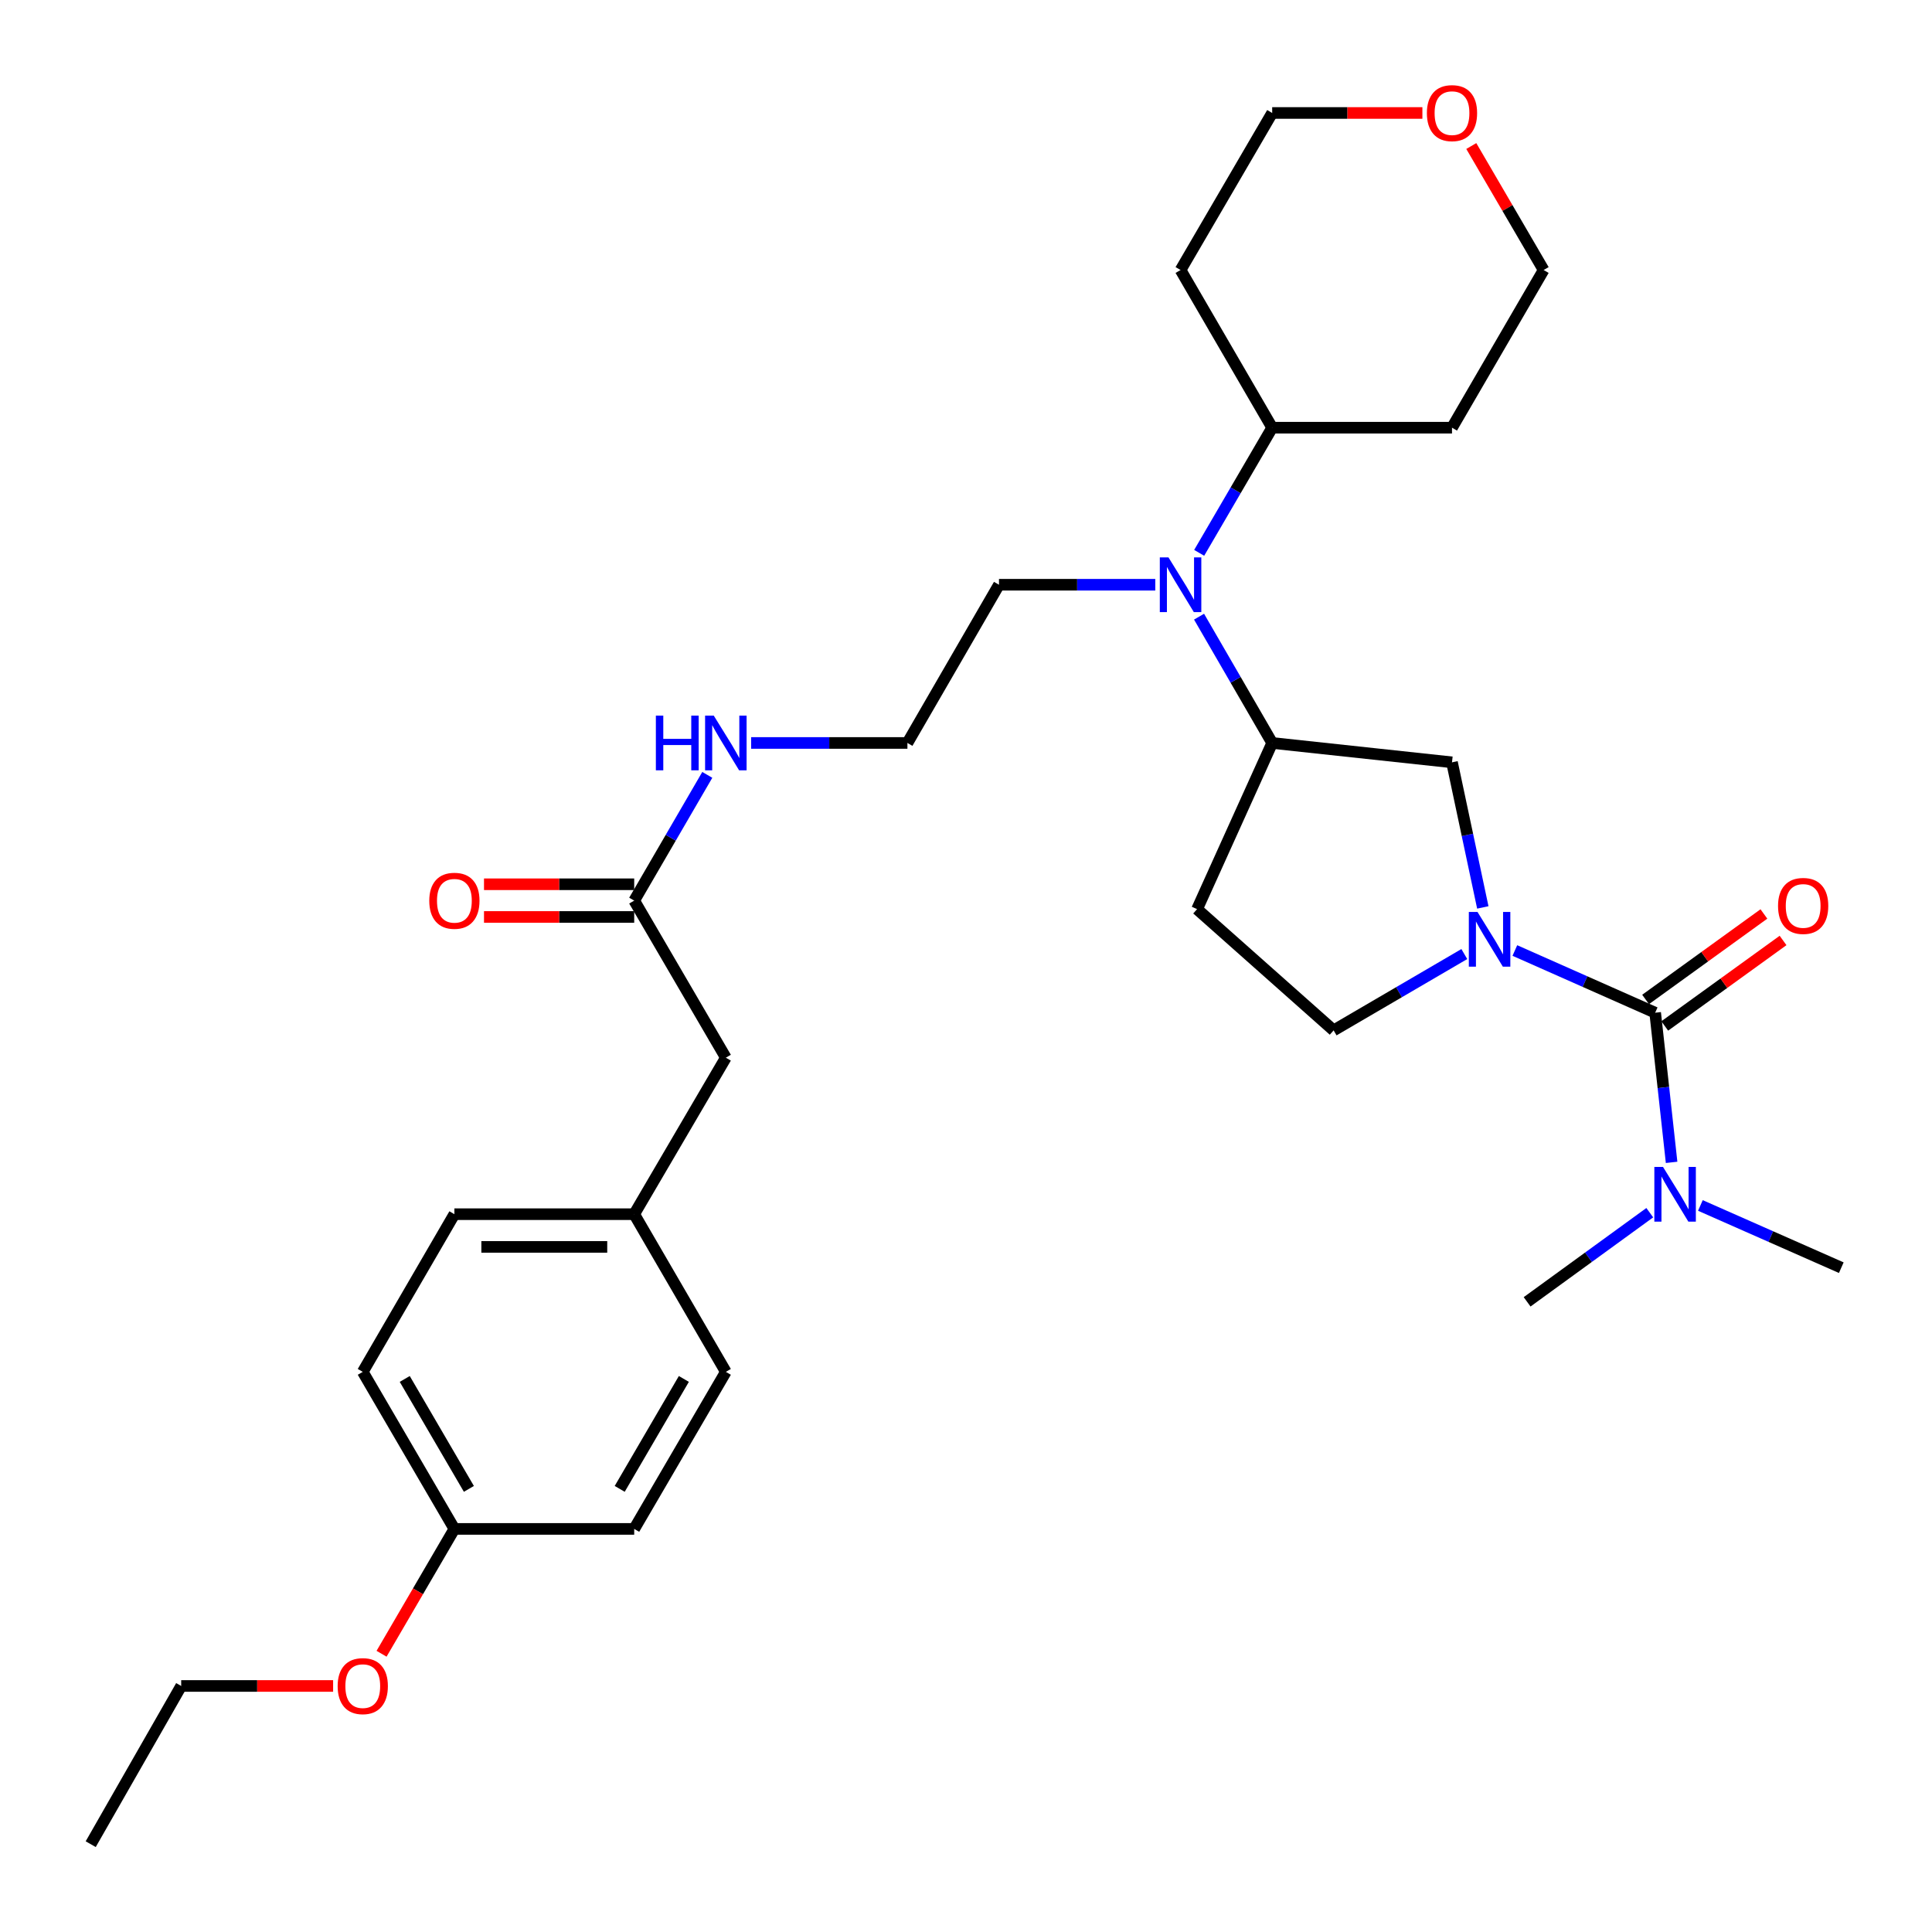 <?xml version='1.0' encoding='iso-8859-1'?>
<svg version='1.1' baseProfile='full'
              xmlns='http://www.w3.org/2000/svg'
                      xmlns:rdkit='http://www.rdkit.org/xml'
                      xmlns:xlink='http://www.w3.org/1999/xlink'
                  xml:space='preserve'
width='1000px' height='1000px' viewBox='0 0 1000 1000'>
<!-- END OF HEADER -->
<rect style='opacity:1.0;fill:#FFFFFF;stroke:none' width='1000' height='1000' x='0' y='0'> </rect>
<path class='bond-0' d='M 784.089,491.981 L 820.402,508.078' style='fill:none;fill-rule:evenodd;stroke:#0000FF;stroke-width:6px;stroke-linecap:butt;stroke-linejoin:miter;stroke-opacity:1' />
<path class='bond-0' d='M 820.402,508.078 L 856.714,524.175' style='fill:none;fill-rule:evenodd;stroke:#000000;stroke-width:6px;stroke-linecap:butt;stroke-linejoin:miter;stroke-opacity:1' />
<path class='bond-2' d='M 767.501,469.68 L 759.527,432.129' style='fill:none;fill-rule:evenodd;stroke:#0000FF;stroke-width:6px;stroke-linecap:butt;stroke-linejoin:miter;stroke-opacity:1' />
<path class='bond-2' d='M 759.527,432.129 L 751.552,394.577' style='fill:none;fill-rule:evenodd;stroke:#000000;stroke-width:6px;stroke-linecap:butt;stroke-linejoin:miter;stroke-opacity:1' />
<path class='bond-5' d='M 757.928,493.818 L 724.104,513.571' style='fill:none;fill-rule:evenodd;stroke:#0000FF;stroke-width:6px;stroke-linecap:butt;stroke-linejoin:miter;stroke-opacity:1' />
<path class='bond-5' d='M 724.104,513.571 L 690.279,533.323' style='fill:none;fill-rule:evenodd;stroke:#000000;stroke-width:6px;stroke-linecap:butt;stroke-linejoin:miter;stroke-opacity:1' />
<path class='bond-4' d='M 856.714,524.175 L 860.965,562.905' style='fill:none;fill-rule:evenodd;stroke:#000000;stroke-width:6px;stroke-linecap:butt;stroke-linejoin:miter;stroke-opacity:1' />
<path class='bond-4' d='M 860.965,562.905 L 865.215,601.635' style='fill:none;fill-rule:evenodd;stroke:#0000FF;stroke-width:6px;stroke-linecap:butt;stroke-linejoin:miter;stroke-opacity:1' />
<path class='bond-8' d='M 861.67,531.034 L 892.288,508.909' style='fill:none;fill-rule:evenodd;stroke:#000000;stroke-width:6px;stroke-linecap:butt;stroke-linejoin:miter;stroke-opacity:1' />
<path class='bond-8' d='M 892.288,508.909 L 922.906,486.785' style='fill:none;fill-rule:evenodd;stroke:#FF0000;stroke-width:6px;stroke-linecap:butt;stroke-linejoin:miter;stroke-opacity:1' />
<path class='bond-8' d='M 851.758,517.317 L 882.376,495.192' style='fill:none;fill-rule:evenodd;stroke:#000000;stroke-width:6px;stroke-linecap:butt;stroke-linejoin:miter;stroke-opacity:1' />
<path class='bond-8' d='M 882.376,495.192 L 912.994,473.068' style='fill:none;fill-rule:evenodd;stroke:#FF0000;stroke-width:6px;stroke-linecap:butt;stroke-linejoin:miter;stroke-opacity:1' />
<path class='bond-1' d='M 658.481,384.555 L 751.552,394.577' style='fill:none;fill-rule:evenodd;stroke:#000000;stroke-width:6px;stroke-linecap:butt;stroke-linejoin:miter;stroke-opacity:1' />
<path class='bond-3' d='M 658.481,384.555 L 639.554,351.871' style='fill:none;fill-rule:evenodd;stroke:#000000;stroke-width:6px;stroke-linecap:butt;stroke-linejoin:miter;stroke-opacity:1' />
<path class='bond-3' d='M 639.554,351.871 L 620.627,319.188' style='fill:none;fill-rule:evenodd;stroke:#0000FF;stroke-width:6px;stroke-linecap:butt;stroke-linejoin:miter;stroke-opacity:1' />
<path class='bond-31' d='M 658.481,384.555 L 619.604,470.574' style='fill:none;fill-rule:evenodd;stroke:#000000;stroke-width:6px;stroke-linecap:butt;stroke-linejoin:miter;stroke-opacity:1' />
<path class='bond-9' d='M 620.691,286.15 L 639.586,253.761' style='fill:none;fill-rule:evenodd;stroke:#0000FF;stroke-width:6px;stroke-linecap:butt;stroke-linejoin:miter;stroke-opacity:1' />
<path class='bond-9' d='M 639.586,253.761 L 658.481,221.372' style='fill:none;fill-rule:evenodd;stroke:#000000;stroke-width:6px;stroke-linecap:butt;stroke-linejoin:miter;stroke-opacity:1' />
<path class='bond-23' d='M 597.968,302.663 L 557.521,302.663' style='fill:none;fill-rule:evenodd;stroke:#0000FF;stroke-width:6px;stroke-linecap:butt;stroke-linejoin:miter;stroke-opacity:1' />
<path class='bond-23' d='M 557.521,302.663 L 517.074,302.663' style='fill:none;fill-rule:evenodd;stroke:#000000;stroke-width:6px;stroke-linecap:butt;stroke-linejoin:miter;stroke-opacity:1' />
<path class='bond-27' d='M 853.921,627.684 L 822.176,650.756' style='fill:none;fill-rule:evenodd;stroke:#0000FF;stroke-width:6px;stroke-linecap:butt;stroke-linejoin:miter;stroke-opacity:1' />
<path class='bond-27' d='M 822.176,650.756 L 790.43,673.828' style='fill:none;fill-rule:evenodd;stroke:#000000;stroke-width:6px;stroke-linecap:butt;stroke-linejoin:miter;stroke-opacity:1' />
<path class='bond-28' d='M 880.119,623.94 L 916.584,640.046' style='fill:none;fill-rule:evenodd;stroke:#0000FF;stroke-width:6px;stroke-linecap:butt;stroke-linejoin:miter;stroke-opacity:1' />
<path class='bond-28' d='M 916.584,640.046 L 953.048,656.152' style='fill:none;fill-rule:evenodd;stroke:#000000;stroke-width:6px;stroke-linecap:butt;stroke-linejoin:miter;stroke-opacity:1' />
<path class='bond-6' d='M 690.279,533.323 L 619.604,470.574' style='fill:none;fill-rule:evenodd;stroke:#000000;stroke-width:6px;stroke-linecap:butt;stroke-linejoin:miter;stroke-opacity:1' />
<path class='bond-7' d='M 328.262,466.155 L 347.177,433.615' style='fill:none;fill-rule:evenodd;stroke:#000000;stroke-width:6px;stroke-linecap:butt;stroke-linejoin:miter;stroke-opacity:1' />
<path class='bond-7' d='M 347.177,433.615 L 366.093,401.074' style='fill:none;fill-rule:evenodd;stroke:#0000FF;stroke-width:6px;stroke-linecap:butt;stroke-linejoin:miter;stroke-opacity:1' />
<path class='bond-10' d='M 328.262,457.693 L 289.39,457.693' style='fill:none;fill-rule:evenodd;stroke:#000000;stroke-width:6px;stroke-linecap:butt;stroke-linejoin:miter;stroke-opacity:1' />
<path class='bond-10' d='M 289.39,457.693 L 250.518,457.693' style='fill:none;fill-rule:evenodd;stroke:#FF0000;stroke-width:6px;stroke-linecap:butt;stroke-linejoin:miter;stroke-opacity:1' />
<path class='bond-10' d='M 328.262,474.617 L 289.39,474.617' style='fill:none;fill-rule:evenodd;stroke:#000000;stroke-width:6px;stroke-linecap:butt;stroke-linejoin:miter;stroke-opacity:1' />
<path class='bond-10' d='M 289.39,474.617 L 250.518,474.617' style='fill:none;fill-rule:evenodd;stroke:#FF0000;stroke-width:6px;stroke-linecap:butt;stroke-linejoin:miter;stroke-opacity:1' />
<path class='bond-13' d='M 328.262,466.155 L 375.695,547.455' style='fill:none;fill-rule:evenodd;stroke:#000000;stroke-width:6px;stroke-linecap:butt;stroke-linejoin:miter;stroke-opacity:1' />
<path class='bond-16' d='M 658.481,221.372 L 751.552,221.372' style='fill:none;fill-rule:evenodd;stroke:#000000;stroke-width:6px;stroke-linecap:butt;stroke-linejoin:miter;stroke-opacity:1' />
<path class='bond-17' d='M 658.481,221.372 L 611.057,139.762' style='fill:none;fill-rule:evenodd;stroke:#000000;stroke-width:6px;stroke-linecap:butt;stroke-linejoin:miter;stroke-opacity:1' />
<path class='bond-11' d='M 736.226,58.472 L 697.353,58.472' style='fill:none;fill-rule:evenodd;stroke:#FF0000;stroke-width:6px;stroke-linecap:butt;stroke-linejoin:miter;stroke-opacity:1' />
<path class='bond-11' d='M 697.353,58.472 L 658.481,58.472' style='fill:none;fill-rule:evenodd;stroke:#000000;stroke-width:6px;stroke-linecap:butt;stroke-linejoin:miter;stroke-opacity:1' />
<path class='bond-32' d='M 761.538,75.585 L 780.262,107.674' style='fill:none;fill-rule:evenodd;stroke:#FF0000;stroke-width:6px;stroke-linecap:butt;stroke-linejoin:miter;stroke-opacity:1' />
<path class='bond-32' d='M 780.262,107.674 L 798.986,139.762' style='fill:none;fill-rule:evenodd;stroke:#000000;stroke-width:6px;stroke-linecap:butt;stroke-linejoin:miter;stroke-opacity:1' />
<path class='bond-12' d='M 388.785,384.555 L 429.232,384.555' style='fill:none;fill-rule:evenodd;stroke:#0000FF;stroke-width:6px;stroke-linecap:butt;stroke-linejoin:miter;stroke-opacity:1' />
<path class='bond-12' d='M 429.232,384.555 L 469.678,384.555' style='fill:none;fill-rule:evenodd;stroke:#000000;stroke-width:6px;stroke-linecap:butt;stroke-linejoin:miter;stroke-opacity:1' />
<path class='bond-14' d='M 375.695,547.455 L 328.262,628.463' style='fill:none;fill-rule:evenodd;stroke:#000000;stroke-width:6px;stroke-linecap:butt;stroke-linejoin:miter;stroke-opacity:1' />
<path class='bond-18' d='M 328.262,628.463 L 375.695,710.073' style='fill:none;fill-rule:evenodd;stroke:#000000;stroke-width:6px;stroke-linecap:butt;stroke-linejoin:miter;stroke-opacity:1' />
<path class='bond-19' d='M 328.262,628.463 L 235.191,628.463' style='fill:none;fill-rule:evenodd;stroke:#000000;stroke-width:6px;stroke-linecap:butt;stroke-linejoin:miter;stroke-opacity:1' />
<path class='bond-19' d='M 314.301,645.387 L 249.151,645.387' style='fill:none;fill-rule:evenodd;stroke:#000000;stroke-width:6px;stroke-linecap:butt;stroke-linejoin:miter;stroke-opacity:1' />
<path class='bond-15' d='M 235.191,791.363 L 187.767,710.073' style='fill:none;fill-rule:evenodd;stroke:#000000;stroke-width:6px;stroke-linecap:butt;stroke-linejoin:miter;stroke-opacity:1' />
<path class='bond-15' d='M 242.695,770.642 L 209.498,713.738' style='fill:none;fill-rule:evenodd;stroke:#000000;stroke-width:6px;stroke-linecap:butt;stroke-linejoin:miter;stroke-opacity:1' />
<path class='bond-24' d='M 235.191,791.363 L 216.342,823.672' style='fill:none;fill-rule:evenodd;stroke:#000000;stroke-width:6px;stroke-linecap:butt;stroke-linejoin:miter;stroke-opacity:1' />
<path class='bond-24' d='M 216.342,823.672 L 197.494,855.981' style='fill:none;fill-rule:evenodd;stroke:#FF0000;stroke-width:6px;stroke-linecap:butt;stroke-linejoin:miter;stroke-opacity:1' />
<path class='bond-33' d='M 235.191,791.363 L 328.262,791.363' style='fill:none;fill-rule:evenodd;stroke:#000000;stroke-width:6px;stroke-linecap:butt;stroke-linejoin:miter;stroke-opacity:1' />
<path class='bond-26' d='M 751.552,221.372 L 798.986,139.762' style='fill:none;fill-rule:evenodd;stroke:#000000;stroke-width:6px;stroke-linecap:butt;stroke-linejoin:miter;stroke-opacity:1' />
<path class='bond-25' d='M 611.057,139.762 L 658.481,58.472' style='fill:none;fill-rule:evenodd;stroke:#000000;stroke-width:6px;stroke-linecap:butt;stroke-linejoin:miter;stroke-opacity:1' />
<path class='bond-21' d='M 375.695,710.073 L 328.262,791.363' style='fill:none;fill-rule:evenodd;stroke:#000000;stroke-width:6px;stroke-linecap:butt;stroke-linejoin:miter;stroke-opacity:1' />
<path class='bond-21' d='M 353.963,713.737 L 320.76,770.64' style='fill:none;fill-rule:evenodd;stroke:#000000;stroke-width:6px;stroke-linecap:butt;stroke-linejoin:miter;stroke-opacity:1' />
<path class='bond-20' d='M 235.191,628.463 L 187.767,710.073' style='fill:none;fill-rule:evenodd;stroke:#000000;stroke-width:6px;stroke-linecap:butt;stroke-linejoin:miter;stroke-opacity:1' />
<path class='bond-22' d='M 469.678,384.555 L 517.074,302.663' style='fill:none;fill-rule:evenodd;stroke:#000000;stroke-width:6px;stroke-linecap:butt;stroke-linejoin:miter;stroke-opacity:1' />
<path class='bond-29' d='M 172.417,872.653 L 133.1,872.653' style='fill:none;fill-rule:evenodd;stroke:#FF0000;stroke-width:6px;stroke-linecap:butt;stroke-linejoin:miter;stroke-opacity:1' />
<path class='bond-29' d='M 133.1,872.653 L 93.784,872.653' style='fill:none;fill-rule:evenodd;stroke:#000000;stroke-width:6px;stroke-linecap:butt;stroke-linejoin:miter;stroke-opacity:1' />
<path class='bond-30' d='M 93.784,872.653 L 46.952,954.545' style='fill:none;fill-rule:evenodd;stroke:#000000;stroke-width:6px;stroke-linecap:butt;stroke-linejoin:miter;stroke-opacity:1' />
<path  class='atom-0' d='M 764.745 472.022
L 774.025 487.022
Q 774.945 488.502, 776.425 491.182
Q 777.905 493.862, 777.985 494.022
L 777.985 472.022
L 781.745 472.022
L 781.745 500.342
L 777.865 500.342
L 767.905 483.942
Q 766.745 482.022, 765.505 479.822
Q 764.305 477.622, 763.945 476.942
L 763.945 500.342
L 760.265 500.342
L 760.265 472.022
L 764.745 472.022
' fill='#0000FF'/>
<path  class='atom-4' d='M 604.797 288.503
L 614.077 303.503
Q 614.997 304.983, 616.477 307.663
Q 617.957 310.343, 618.037 310.503
L 618.037 288.503
L 621.797 288.503
L 621.797 316.823
L 617.917 316.823
L 607.957 300.423
Q 606.797 298.503, 605.557 296.303
Q 604.357 294.103, 603.997 293.423
L 603.997 316.823
L 600.317 316.823
L 600.317 288.503
L 604.797 288.503
' fill='#0000FF'/>
<path  class='atom-5' d='M 860.768 603.998
L 870.048 618.998
Q 870.968 620.478, 872.448 623.158
Q 873.928 625.838, 874.008 625.998
L 874.008 603.998
L 877.768 603.998
L 877.768 632.318
L 873.888 632.318
L 863.928 615.918
Q 862.768 613.998, 861.528 611.798
Q 860.328 609.598, 859.968 608.918
L 859.968 632.318
L 856.288 632.318
L 856.288 603.998
L 860.768 603.998
' fill='#0000FF'/>
<path  class='atom-9' d='M 920.313 468.905
Q 920.313 462.105, 923.673 458.305
Q 927.033 454.505, 933.313 454.505
Q 939.593 454.505, 942.953 458.305
Q 946.313 462.105, 946.313 468.905
Q 946.313 475.785, 942.913 479.705
Q 939.513 483.585, 933.313 483.585
Q 927.073 483.585, 923.673 479.705
Q 920.313 475.825, 920.313 468.905
M 933.313 480.385
Q 937.633 480.385, 939.953 477.505
Q 942.313 474.585, 942.313 468.905
Q 942.313 463.345, 939.953 460.545
Q 937.633 457.705, 933.313 457.705
Q 928.993 457.705, 926.633 460.505
Q 924.313 463.305, 924.313 468.905
Q 924.313 474.625, 926.633 477.505
Q 928.993 480.385, 933.313 480.385
' fill='#FF0000'/>
<path  class='atom-11' d='M 222.191 466.235
Q 222.191 459.435, 225.551 455.635
Q 228.911 451.835, 235.191 451.835
Q 241.471 451.835, 244.831 455.635
Q 248.191 459.435, 248.191 466.235
Q 248.191 473.115, 244.791 477.035
Q 241.391 480.915, 235.191 480.915
Q 228.951 480.915, 225.551 477.035
Q 222.191 473.155, 222.191 466.235
M 235.191 477.715
Q 239.511 477.715, 241.831 474.835
Q 244.191 471.915, 244.191 466.235
Q 244.191 460.675, 241.831 457.875
Q 239.511 455.035, 235.191 455.035
Q 230.871 455.035, 228.511 457.835
Q 226.191 460.635, 226.191 466.235
Q 226.191 471.955, 228.511 474.835
Q 230.871 477.715, 235.191 477.715
' fill='#FF0000'/>
<path  class='atom-12' d='M 738.552 58.552
Q 738.552 51.752, 741.912 47.952
Q 745.272 44.152, 751.552 44.152
Q 757.832 44.152, 761.192 47.952
Q 764.552 51.752, 764.552 58.552
Q 764.552 65.432, 761.152 69.352
Q 757.752 73.232, 751.552 73.232
Q 745.312 73.232, 741.912 69.352
Q 738.552 65.472, 738.552 58.552
M 751.552 70.032
Q 755.872 70.032, 758.192 67.152
Q 760.552 64.232, 760.552 58.552
Q 760.552 52.992, 758.192 50.192
Q 755.872 47.352, 751.552 47.352
Q 747.232 47.352, 744.872 50.152
Q 742.552 52.952, 742.552 58.552
Q 742.552 64.272, 744.872 67.152
Q 747.232 70.032, 751.552 70.032
' fill='#FF0000'/>
<path  class='atom-13' d='M 339.475 370.395
L 343.315 370.395
L 343.315 382.435
L 357.795 382.435
L 357.795 370.395
L 361.635 370.395
L 361.635 398.715
L 357.795 398.715
L 357.795 385.635
L 343.315 385.635
L 343.315 398.715
L 339.475 398.715
L 339.475 370.395
' fill='#0000FF'/>
<path  class='atom-13' d='M 369.435 370.395
L 378.715 385.395
Q 379.635 386.875, 381.115 389.555
Q 382.595 392.235, 382.675 392.395
L 382.675 370.395
L 386.435 370.395
L 386.435 398.715
L 382.555 398.715
L 372.595 382.315
Q 371.435 380.395, 370.195 378.195
Q 368.995 375.995, 368.635 375.315
L 368.635 398.715
L 364.955 398.715
L 364.955 370.395
L 369.435 370.395
' fill='#0000FF'/>
<path  class='atom-25' d='M 174.767 872.733
Q 174.767 865.933, 178.127 862.133
Q 181.487 858.333, 187.767 858.333
Q 194.047 858.333, 197.407 862.133
Q 200.767 865.933, 200.767 872.733
Q 200.767 879.613, 197.367 883.533
Q 193.967 887.413, 187.767 887.413
Q 181.527 887.413, 178.127 883.533
Q 174.767 879.653, 174.767 872.733
M 187.767 884.213
Q 192.087 884.213, 194.407 881.333
Q 196.767 878.413, 196.767 872.733
Q 196.767 867.173, 194.407 864.373
Q 192.087 861.533, 187.767 861.533
Q 183.447 861.533, 181.087 864.333
Q 178.767 867.133, 178.767 872.733
Q 178.767 878.453, 181.087 881.333
Q 183.447 884.213, 187.767 884.213
' fill='#FF0000'/>
</svg>
